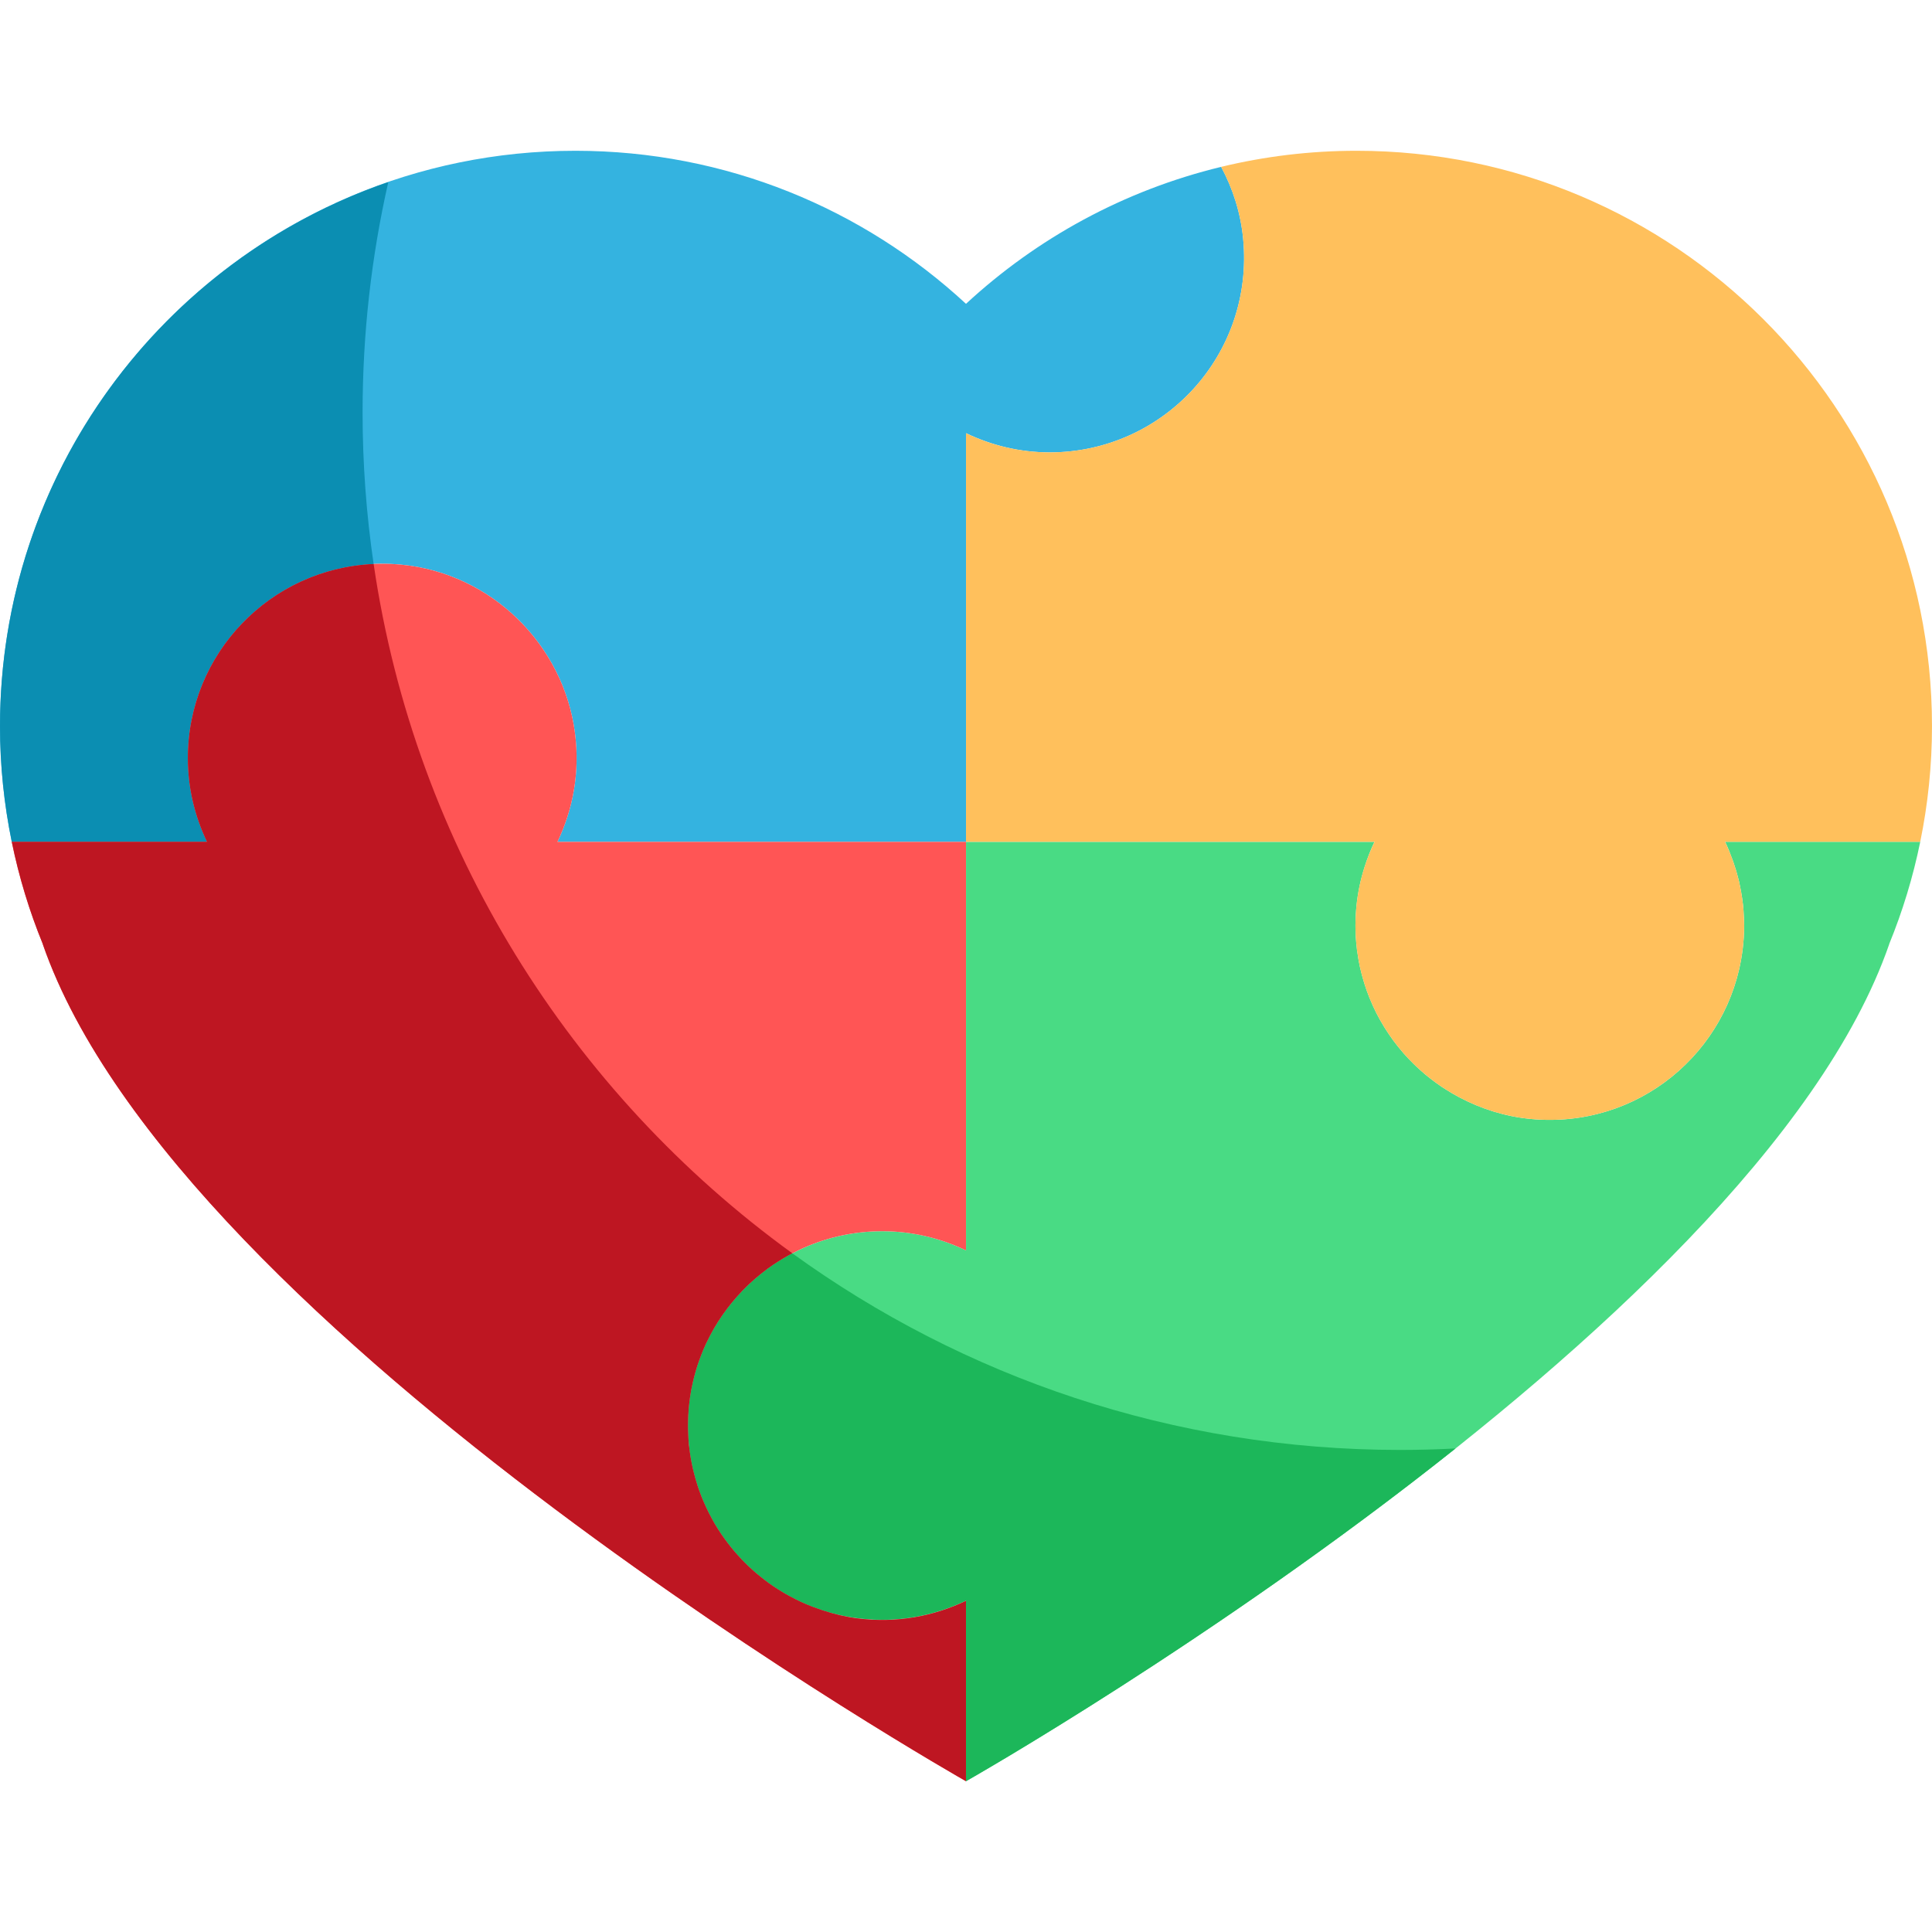 <?xml version="1.0" encoding="UTF-8"?> <svg xmlns="http://www.w3.org/2000/svg" id="Capa_1" viewBox="0 0 453.543 453.543"><g><path d="m94.269 132.562c20.981 2.028 38.032 18.662 40.711 39.569 1.18 9.213-.492 17.907-4.119 25.487h.053l-.001-.002h95.862v-.056-95.85l.045.02v-.02c5.951 2.848 12.588 4.49 19.624 4.493 26.69-.013 48.021-22.94 45.387-50.176-.583-6.032-2.407-11.72-5.16-16.855-22.758 5.499-43.267 16.759-59.901 32.151-24.086-22.288-56.293-35.927-91.698-35.927-74.598 0-135.072 60.474-135.072 135.073 0 9.303.962 18.377 2.759 27.147h45.826c-2.85-5.956-4.493-12.6-4.493-19.644.001-26.7 22.933-48.044 50.177-45.41z" fill="#34b3e0"></path><path d="m404.982 197.617c.656 1.378 1.226 2.803 1.748 4.249l.209.582c.214.62.416 1.244.604 1.875.085.283.161.569.242.854.165.598.333 1.196.473 1.804.086.367.153.74.23 1.11.184.887.343 1.781.474 2.686.08.551.159 1.101.219 1.658.045.422.076.848.111 1.273.049.617.085 1.238.108 1.862.013.37.028.738.032 1.11l.018.582c0 1.932-.134 3.831-.367 5.7l-.008.085-.017.099c-3.075 23.868-24.576 41.965-49.785 39.528-5.912-.572-11.492-2.337-16.546-4.997l-.318-.167c-.951-.51-1.881-1.053-2.791-1.628-.392-.246-.787-.488-1.171-.745-.428-.289-.849-.588-1.266-.891-.604-.435-1.196-.885-1.777-1.349-.275-.22-.551-.435-.82-.661-.759-.635-1.493-1.299-2.209-1.981l-.532-.511c-.799-.785-1.571-1.596-2.311-2.438l-.205-.243c-.772-.89-1.512-1.806-2.212-2.754l-.032-.043c-.707-.957-1.37-1.946-2.001-2.958l-.22-.357c-.617-1.01-1.203-2.041-1.741-3.1l-.054-.112c-.504-.998-.965-2.02-1.397-3.059l-.222-.53c-.407-1.019-.777-2.056-1.112-3.109-.083-.261-.159-.524-.237-.786-.293-.984-.561-1.979-.789-2.99l-.112-.494c-.222-1.043-.398-2.104-.547-3.172l-.085-.493-.04-.427c-.113-.947-.205-1.901-.259-2.865l-.016-.365c-.036-.743-.06-1.488-.06-2.24l.015-.537c.004-.315.017-.627.027-.94.026-.771.07-1.536.133-2.296.021-.244.039-.488.063-.73.32-3.176.974-6.251 1.915-9.2l.001-.003c.645-2.022 1.412-3.99 2.314-5.883h-95.836-.045v95.851l-.008-.004v.061c-5.956-2.85-12.602-4.494-19.646-4.494-6.481 0-12.641 1.361-18.225 3.797-.413.181-.823.368-1.229.561-.581.274-1.158.555-1.724.853-.737.389-1.462.794-2.175 1.221-.328.196-.652.397-.974.6-.878.557-1.744 1.131-2.58 1.744l-.344.263c-.85.637-1.679 1.301-2.483 1.995l-.328.279c-.867.761-1.703 1.555-2.511 2.378l-.283.295c-1.616 1.677-3.1 3.477-4.446 5.381l-.34.483c-.619.901-1.209 1.824-1.763 2.769-.125.215-.242.435-.365.652-.444.783-.861 1.581-1.257 2.392-.122.25-.252.495-.37.747-.416.892-.792 1.804-1.151 2.725-.153.395-.301.793-.444 1.193-.3.842-.58 1.692-.83 2.555-.126.432-.236.87-.348 1.307-.188.728-.36 1.461-.511 2.202-.079.382-.161.762-.23 1.147-.185 1.046-.337 2.103-.449 3.172-.036.346-.066.693-.095 1.041-.041.5-.079 1-.104 1.496-.013.264-.021.529-.03.794-.02.607-.033 1.214-.028 1.816l.008.551c.013.688.035 1.373.078 2.054l.017.243c.048.708.114 1.412.193 2.111.088.779.202 1.55.328 2.317.123.738.267 1.468.425 2.194.074.341.155.68.235 1.019.276 1.135.594 2.253.951 3.352.09.276.175.554.27.828.218.627.448 1.246.692 1.86.153.386.32.765.484 1.146.369.861.762 1.708 1.182 2.541.239.472.483.942.738 1.405.242.442.483.885.739 1.318.468.788.961 1.559 1.474 2.316.233.344.474.68.715 1.017.501.695 1.014 1.378 1.551 2.044.204.253.41.504.619.753.589.699 1.2 1.377 1.829 2.04.227.24.454.48.686.714.708.715 1.438 1.409 2.191 2.077.251.221.508.432.762.647.604.512 1.223 1.007 1.853 1.488.298.228.593.461.898.682.715.519 1.453 1.009 2.199 1.487.435.278.874.55 1.32.813.454.269.917.522 1.38.776.866.472 1.744.92 2.642 1.336.244.114.49.227.738.336 1.365.603 2.767 1.135 4.199 1.605l.272.089c4.4 1.414 9.086 2.187 13.955 2.187 7.045 0 13.69-1.643 19.646-4.494v42.405c.153-.086 185.002-104.827 216.728-196.513l-.017-.003c3.145-7.677 5.596-15.709 7.298-24.015h-45.803z" fill="#49db84"></path><path d="m246.445 106.203-.023.001c-7.027 0-13.656-1.636-19.601-4.474l-.045-.02v95.851.056h.045 95.836.025c-.906 1.894-1.69 3.859-2.339 5.883l-.001.003c-.94 2.949-1.594 6.024-1.915 9.2-.024.242-.042.487-.063.73-.064.76-.108 1.526-.133 2.296-.011.313-.023.625-.027.94-.012.919-.001 1.845.045 2.777l.016.365c.055.964.147 1.918.259 2.865l.04.427.085.493c.15 1.069.325 2.129.547 3.172l.112.494c.227 1.011.496 2.006.789 2.99.078.262.154.526.237.786.335 1.053.705 2.09 1.112 3.109l.222.53c.432 1.039.893 2.061 1.397 3.059l.054.112c.539 1.059 1.124 2.09 1.741 3.1l.22.357c.631 1.012 1.294 2.001 2.001 2.958l.032.043c.7.948 1.44 1.864 2.212 2.754l.205.243c.74.842 1.512 1.653 2.311 2.438l.532.511c.716.682 1.45 1.346 2.209 1.981.27.226.545.441.82.661.581.464 1.173.913 1.777 1.349.417.303.838.602 1.266.891.384.258.778.499 1.171.745.91.575 1.84 1.118 2.791 1.628l.318.167c5.054 2.66 10.634 4.426 16.546 4.997 25.209 2.437 46.71-15.659 49.785-39.528l.025-.184c.233-1.869.367-3.768.367-5.7l-.018-.582c-.004-.372-.018-.741-.032-1.11-.023-.624-.059-1.245-.108-1.862-.034-.426-.066-.851-.111-1.273-.06-.557-.139-1.107-.219-1.658-.132-.905-.291-1.799-.474-2.686-.077-.37-.144-.743-.23-1.11-.141-.608-.308-1.205-.473-1.804-.08-.285-.156-.571-.242-.854-.188-.631-.391-1.255-.604-1.875l-.209-.582c-.526-1.45-1.113-2.87-1.774-4.249h.026 45.802c1.797-8.77 2.759-17.845 2.759-27.147 0-74.599-60.474-135.073-135.072-135.073-10.955 0-21.602 1.312-31.799 3.776 2.753 5.134 4.576 10.822 5.16 16.855 2.636 27.238-18.695 50.165-45.385 50.178z" fill="#ffc05c"></path><path d="m188.704 376.355c-.248-.11-.493-.222-.738-.336-.898-.416-1.776-.865-2.642-1.336-.463-.254-.926-.506-1.38-.776-.445-.263-.884-.535-1.32-.813-.746-.478-1.483-.967-2.199-1.487-.306-.221-.6-.454-.898-.682-.631-.481-1.249-.976-1.853-1.488-.254-.215-.512-.426-.762-.647-.753-.668-1.483-1.361-2.191-2.077-.232-.234-.459-.474-.686-.714-.629-.663-1.24-1.341-1.829-2.04-.209-.249-.415-.5-.619-.753-.537-.665-1.05-1.349-1.551-2.044-.241-.337-.482-.673-.715-1.017-.513-.757-1.006-1.528-1.474-2.316-.256-.432-.497-.876-.739-1.318-.255-.463-.499-.932-.738-1.405-.42-.833-.814-1.68-1.182-2.541-.165-.381-.331-.76-.484-1.146-.244-.614-.474-1.234-.692-1.86-.095-.274-.179-.552-.27-.828-.357-1.1-.675-2.218-.951-3.352-.081-.339-.162-.678-.235-1.019-.158-.726-.302-1.456-.425-2.194-.126-.767-.241-1.538-.328-2.317-.023-.216-.07-.425-.09-.642-.047-.492-.07-.98-.103-1.47l-.017-.243c-.042-.68-.065-1.366-.078-2.054l-.008-.551c-.005-.602.008-1.209.028-1.816.009-.265.017-.53.03-.794.025-.497.064-.997.104-1.496.029-.347.059-.695.095-1.041.112-1.068.263-2.125.449-3.172.069-.385.151-.765.23-1.147.151-.741.323-1.474.511-2.202.113-.437.223-.875.348-1.307.25-.863.53-1.713.83-2.555.142-.4.291-.798.444-1.193.358-.921.735-1.833 1.151-2.725.118-.253.248-.497.37-.747.396-.81.813-1.609 1.257-2.392.123-.217.24-.438.365-.652.554-.945 1.143-1.868 1.763-2.769l.34-.483c1.346-1.907 2.831-3.705 4.446-5.381l.283-.295c.807-.823 1.643-1.617 2.511-2.378l.328-.279c.805-.693 1.633-1.358 2.483-1.995l.344-.263c.836-.613 1.702-1.188 2.58-1.744.322-.203.646-.404.974-.6.713-.427 1.438-.832 2.175-1.221.566-.298 1.142-.579 1.724-.853.406-.193.816-.38 1.229-.561 5.584-2.436 11.744-3.797 18.225-3.797 7.044 0 13.69 1.643 19.646 4.494v-.061-95.845h-95.853-.053c3.627-7.58 5.299-16.274 4.119-25.487-2.679-20.908-19.73-37.541-40.711-39.569-27.244-2.634-50.176 18.71-50.176 45.411 0 7.043 1.643 13.688 4.493 19.644v.002h-45.829c1.703 8.304 4.153 16.337 7.297 24.013l-.016.003c31.72 91.671 216.516 196.392 216.726 196.512v-42.348c-7.579 3.627-16.272 5.299-25.485 4.119-2.796-.358-5.496-1.013-8.108-1.87l-.272-.089c-1.431-.47-2.834-1.002-4.198-1.605z" fill="#f55"></path><path d="m87.71 132.402c-1.7-11.615-2.594-23.491-2.594-35.577 0-18.59 2.092-36.689 6.037-54.085-53.03 18.231-91.153 68.512-91.153 127.729 0 9.303.963 18.377 2.76 27.147h45.826c-2.85-5.956-4.493-12.6-4.493-19.644 0-24.524 19.352-44.515 43.617-45.57z" fill="#0b8eb2"></path><path d="m185.998 294.216-.054.026c-.737.389-1.462.794-2.175 1.221-.328.196-.652.396-.974.6-.878.557-1.744 1.131-2.58 1.745l-.344.263c-.85.637-1.679 1.301-2.483 1.994l-.328.279c-.867.761-1.703 1.555-2.511 2.378l-.283.295c-1.616 1.677-3.1 3.477-4.446 5.381l-.34.483c-.619.901-1.209 1.824-1.763 2.769-.125.215-.242.435-.365.652-.444.783-.861 1.581-1.257 2.392-.122.25-.252.495-.37.747-.416.892-.792 1.804-1.151 2.725-.153.395-.301.793-.444 1.193-.3.842-.58 1.692-.83 2.555-.126.432-.236.87-.348 1.307-.188.728-.36 1.461-.511 2.202-.079.382-.161.762-.23 1.147-.185 1.046-.337 2.103-.449 3.172-.036.346-.066.693-.095 1.041-.041.5-.079 1-.104 1.497-.013.264-.021.529-.03.794-.02.607-.033 1.214-.028 1.816l.008.551c.013.688.035 1.373.078 2.054l.017.243c.048.708.114 1.412.193 2.111.088.779.202 1.55.328 2.318.123.738.267 1.468.425 2.194.074.341.155.68.235 1.019.276 1.135.594 2.253.951 3.352.09.276.175.554.27.828.217.627.448 1.246.691 1.86.153.386.32.765.484 1.146.369.861.762 1.708 1.182 2.541.239.472.483.942.738 1.405.242.442.483.885.739 1.318.468.788.961 1.559 1.474 2.316.232.343.474.68.715 1.017.501.695 1.014 1.378 1.551 2.044.204.253.41.504.619.753.589.699 1.2 1.377 1.829 2.04.227.24.454.48.686.714.708.715 1.438 1.409 2.191 2.077.25.221.508.432.762.647.604.512 1.223 1.007 1.853 1.488.298.228.593.461.898.682.715.519 1.453 1.009 2.199 1.487.435.278.874.55 1.32.813.453.269.917.521 1.381.776.865.472 1.743.92 2.641 1.336.245.114.49.227.738.337 1.365.603 2.767 1.135 4.199 1.605l.272.089c4.4 1.414 9.086 2.188 13.955 2.188 7.045 0 13.69-1.643 19.646-4.494v42.405c.086-.048 58.252-33.01 114.926-78.121-4.317.228-8.662.349-13.036.349-53.286-.004-102.568-17.13-142.665-46.162z" fill="#1cb75a"></path><path d="m188.704 376.355c-.248-.11-.493-.222-.738-.337-.898-.416-1.776-.865-2.641-1.336-.463-.254-.927-.506-1.381-.776-.445-.263-.884-.535-1.32-.813-.746-.478-1.483-.967-2.199-1.487-.306-.221-.6-.454-.898-.682-.631-.481-1.249-.976-1.853-1.488-.254-.215-.512-.426-.762-.647-.753-.668-1.483-1.361-2.191-2.077-.232-.234-.459-.474-.686-.714-.629-.663-1.24-1.341-1.829-2.04-.209-.249-.415-.5-.619-.753-.537-.665-1.05-1.349-1.551-2.044-.241-.337-.483-.673-.715-1.017-.513-.757-1.007-1.528-1.474-2.316-.256-.432-.497-.876-.739-1.318-.255-.463-.499-.932-.738-1.405-.42-.833-.814-1.68-1.182-2.541-.165-.381-.331-.76-.484-1.146-.244-.614-.475-1.234-.691-1.86-.095-.274-.18-.552-.27-.828-.357-1.1-.675-2.217-.951-3.352-.081-.339-.162-.678-.235-1.019-.158-.726-.302-1.456-.425-2.194-.126-.767-.241-1.538-.328-2.318-.023-.216-.07-.425-.09-.642-.047-.492-.07-.98-.103-1.47l-.017-.243c-.042-.68-.065-1.366-.078-2.054l-.008-.551c-.005-.603.008-1.209.028-1.816.009-.265.017-.53.03-.794.025-.497.063-.997.104-1.497.029-.347.059-.695.095-1.041.112-1.068.263-2.126.449-3.172.069-.385.151-.765.23-1.147.151-.741.323-1.474.511-2.202.113-.437.223-.875.348-1.307.25-.863.53-1.713.83-2.555.142-.4.291-.798.444-1.193.358-.921.735-1.833 1.151-2.725.118-.253.248-.497.37-.747.396-.81.813-1.609 1.257-2.392.123-.217.24-.438.365-.652.554-.945 1.143-1.868 1.763-2.769l.34-.483c1.346-1.907 2.831-3.705 4.446-5.381l.283-.295c.807-.823 1.643-1.617 2.511-2.378l.328-.279c.805-.693 1.633-1.358 2.483-1.994l.344-.263c.836-.614 1.702-1.188 2.58-1.745.322-.203.646-.404.974-.6.713-.427 1.438-.832 2.175-1.221l.054-.026c-52.021-37.664-88.562-95.38-98.288-161.814-24.265 1.056-43.617 21.046-43.617 45.571 0 7.043 1.643 13.688 4.493 19.644v.002h-45.829c1.703 8.304 4.153 16.337 7.297 24.013l-.016.003c31.72 91.671 216.516 196.392 216.726 196.512v-42.344c-7.579 3.627-16.273 5.299-25.485 4.119-2.795-.358-5.496-1.013-8.108-1.87l-.272-.089c-1.431-.47-2.834-1.002-4.198-1.605z" fill="#be1622"></path></g></svg> 